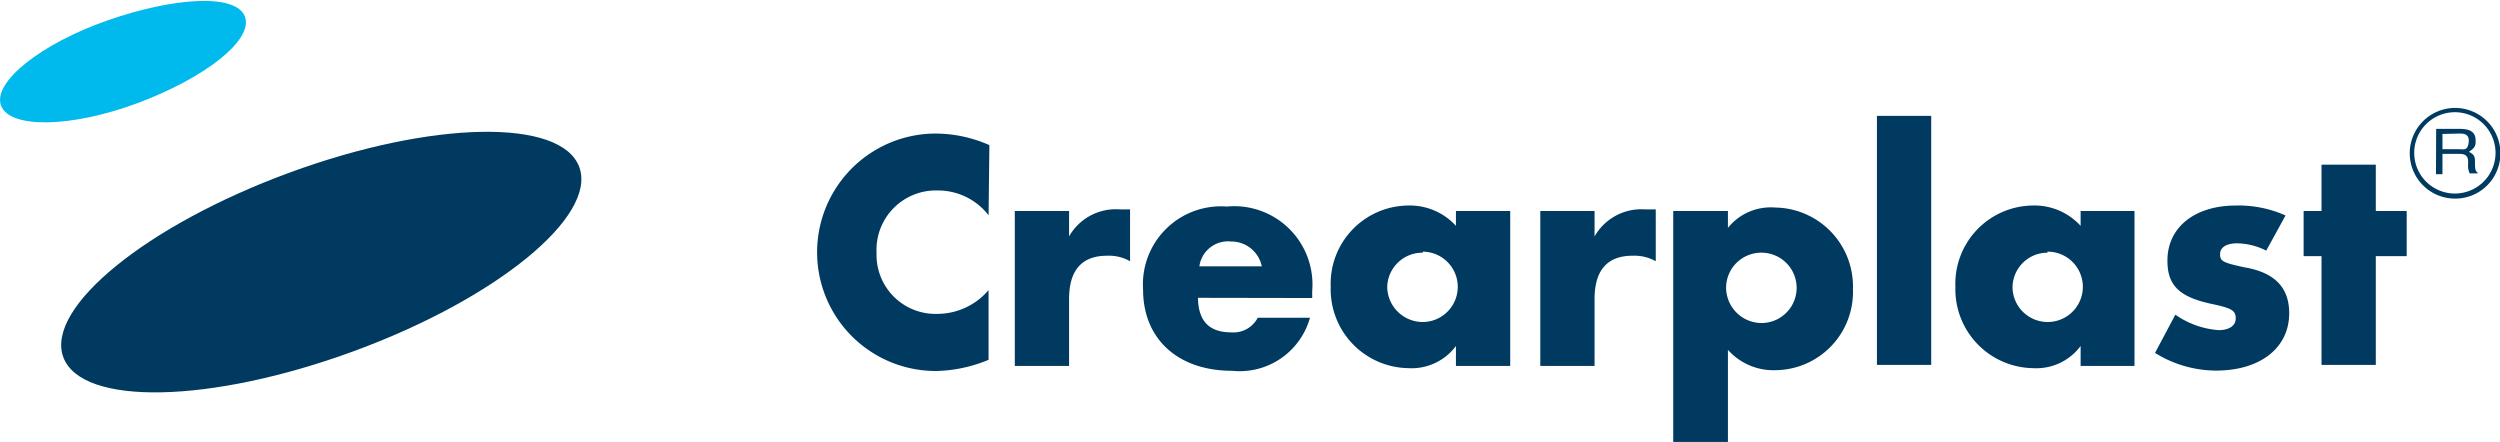 <svg xmlns="http://www.w3.org/2000/svg" xmlns:xlink="http://www.w3.org/1999/xlink" viewBox="0 0 122.98 21.74"><defs><style>.cls-1{fill:none;}.cls-2{clip-path:url(#clip-path);}.cls-3{fill:#003a60;}.cls-4{fill:#00baee;}</style><clipPath id="clip-path" transform="translate(0 0)"><rect class="cls-1" width="122.98" height="21.74"/></clipPath></defs><g id="Capa_2" data-name="Capa 2"><g id="Capa_1-2" data-name="Capa 1"><g id="CREARPLAST"><g class="cls-2"><g class="cls-2"><path class="cls-3" d="M48.67,7.14A6.55,6.55,0,0,0,46,6.57a5.84,5.84,0,1,0,.07,11.68,7.11,7.11,0,0,0,2.56-.55V14.27a3.32,3.32,0,0,1-2.51,1.17,2.9,2.9,0,0,1-3-3,2.92,2.92,0,0,1,3-3.07,3.14,3.14,0,0,1,2.51,1.22Z" transform="translate(0 0)"/><path class="cls-3" d="M49.92,10.38V18h2.67V14.71c0-1.41.62-2.13,1.87-2.13a2.1,2.1,0,0,1,1.13.27V10.3l-.51,0a2.64,2.64,0,0,0-2.49,1.33V10.38Z" transform="translate(0 0)"/><path class="cls-3" d="M64.55,14.66v-.35a3.85,3.85,0,0,0-4.2-4.15,3.84,3.84,0,0,0-4.12,4.08c0,2.44,1.72,4,4.38,4a3.59,3.59,0,0,0,3.83-2.61H61.87a1.34,1.34,0,0,1-1.29.72c-1.1,0-1.63-.55-1.65-1.7ZM59,13.1a1.42,1.42,0,0,1,1.55-1.22,1.53,1.53,0,0,1,1.52,1.22Z" transform="translate(0 0)"/><path class="cls-3" d="M71.62,10.38v.73a3.07,3.07,0,0,0-2.36-1,3.85,3.85,0,0,0-3.8,4,3.88,3.88,0,0,0,3.82,4,2.71,2.71,0,0,0,2.34-1.09V18h2.67V10.38Zm-1.64,2a1.73,1.73,0,0,1,0,3.46,1.75,1.75,0,0,1-1.74-1.73A1.73,1.73,0,0,1,70,12.43" transform="translate(0 0)"/><path class="cls-3" d="M75.77,10.38V18h2.67V14.71c0-1.41.62-2.13,1.87-2.13a2.15,2.15,0,0,1,1.14.27V10.3l-.52,0a2.65,2.65,0,0,0-2.49,1.33V10.38Z" transform="translate(0 0)"/><path class="cls-3" d="M85,21.74V17.21a3,3,0,0,0,2.35,1,3.85,3.85,0,0,0,3.8-4,3.88,3.88,0,0,0-3.82-4A2.7,2.7,0,0,0,85,11.21v-.83H82.31V21.74Zm1.65-9.31a1.73,1.73,0,0,1,0,3.46,1.75,1.75,0,0,1-1.74-1.73,1.73,1.73,0,0,1,1.74-1.73" transform="translate(0 0)"/><rect class="cls-3" x="92.33" y="5.7" width="2.67" height="12.25"/><path class="cls-3" d="M102.35,10.38v.73a3.07,3.07,0,0,0-2.36-1,3.85,3.85,0,0,0-3.8,4,3.88,3.88,0,0,0,3.82,4,2.71,2.71,0,0,0,2.34-1.09V18H105V10.38Zm-1.64,2A1.73,1.73,0,1,1,99,14.16a1.72,1.72,0,0,1,1.73-1.73" transform="translate(0 0)"/><path class="cls-3" d="M112.43,10.6a5.64,5.64,0,0,0-2.44-.49c-2,0-3.37,1.05-3.37,2.71,0,1.23.59,1.8,2.22,2.14.94.2,1.14.32,1.14.7s-.35.58-.84.58a4.25,4.25,0,0,1-2.13-.76l-1,1.88a5.72,5.72,0,0,0,3,.87c2.18,0,3.6-1.12,3.6-2.82,0-1.24-.68-2-2.2-2.26-1.07-.23-1.2-.3-1.2-.65s.35-.53.82-.53a3.23,3.23,0,0,1,1.45.36Z" transform="translate(0 0)"/><polygon class="cls-3" points="116.87 12.6 118.39 12.6 118.39 10.38 116.87 10.38 116.87 8.1 114.2 8.1 114.2 10.38 113.32 10.38 113.32 12.6 114.2 12.6 114.2 17.95 116.87 17.95 116.87 12.6"/><path class="cls-3" d="M120.76,5.52a2,2,0,1,0,2,2,2,2,0,0,0-2-2m0,4.25A2.23,2.23,0,1,1,123,7.54a2.22,2.22,0,0,1-2.22,2.23" transform="translate(0 0)"/><path class="cls-3" d="M119.83,8.57h.32v-1H121c.53,0,.39.41.41.67a.91.91,0,0,0,.08.29h.39V8.49c-.11-.07-.13-.18-.13-.46s0-.42-.3-.56c.25-.17.35-.27.33-.56,0-.51-.41-.57-.81-.57h-1.13Zm1.14-2c.2,0,.52,0,.47.43s-.25.34-.47.34h-.82V6.59Z" transform="translate(0 0)"/><path class="cls-4" d="M.05,5.19C-.37,4.05,2,2.15,5.3,1S11.63-.32,12.05.82s-1.94,3-5.25,4.24S.46,6.33.05,5.19" transform="translate(0 0)"/><path class="cls-3" d="M3.11,17.56c-.88-2.43,4.1-6.48,11.11-9.06S27.63,5.8,28.5,8.23s-4.1,6.48-11.11,9.05S4,20,3.11,17.56" transform="translate(0 0)"/></g></g></g></g></g></svg>
